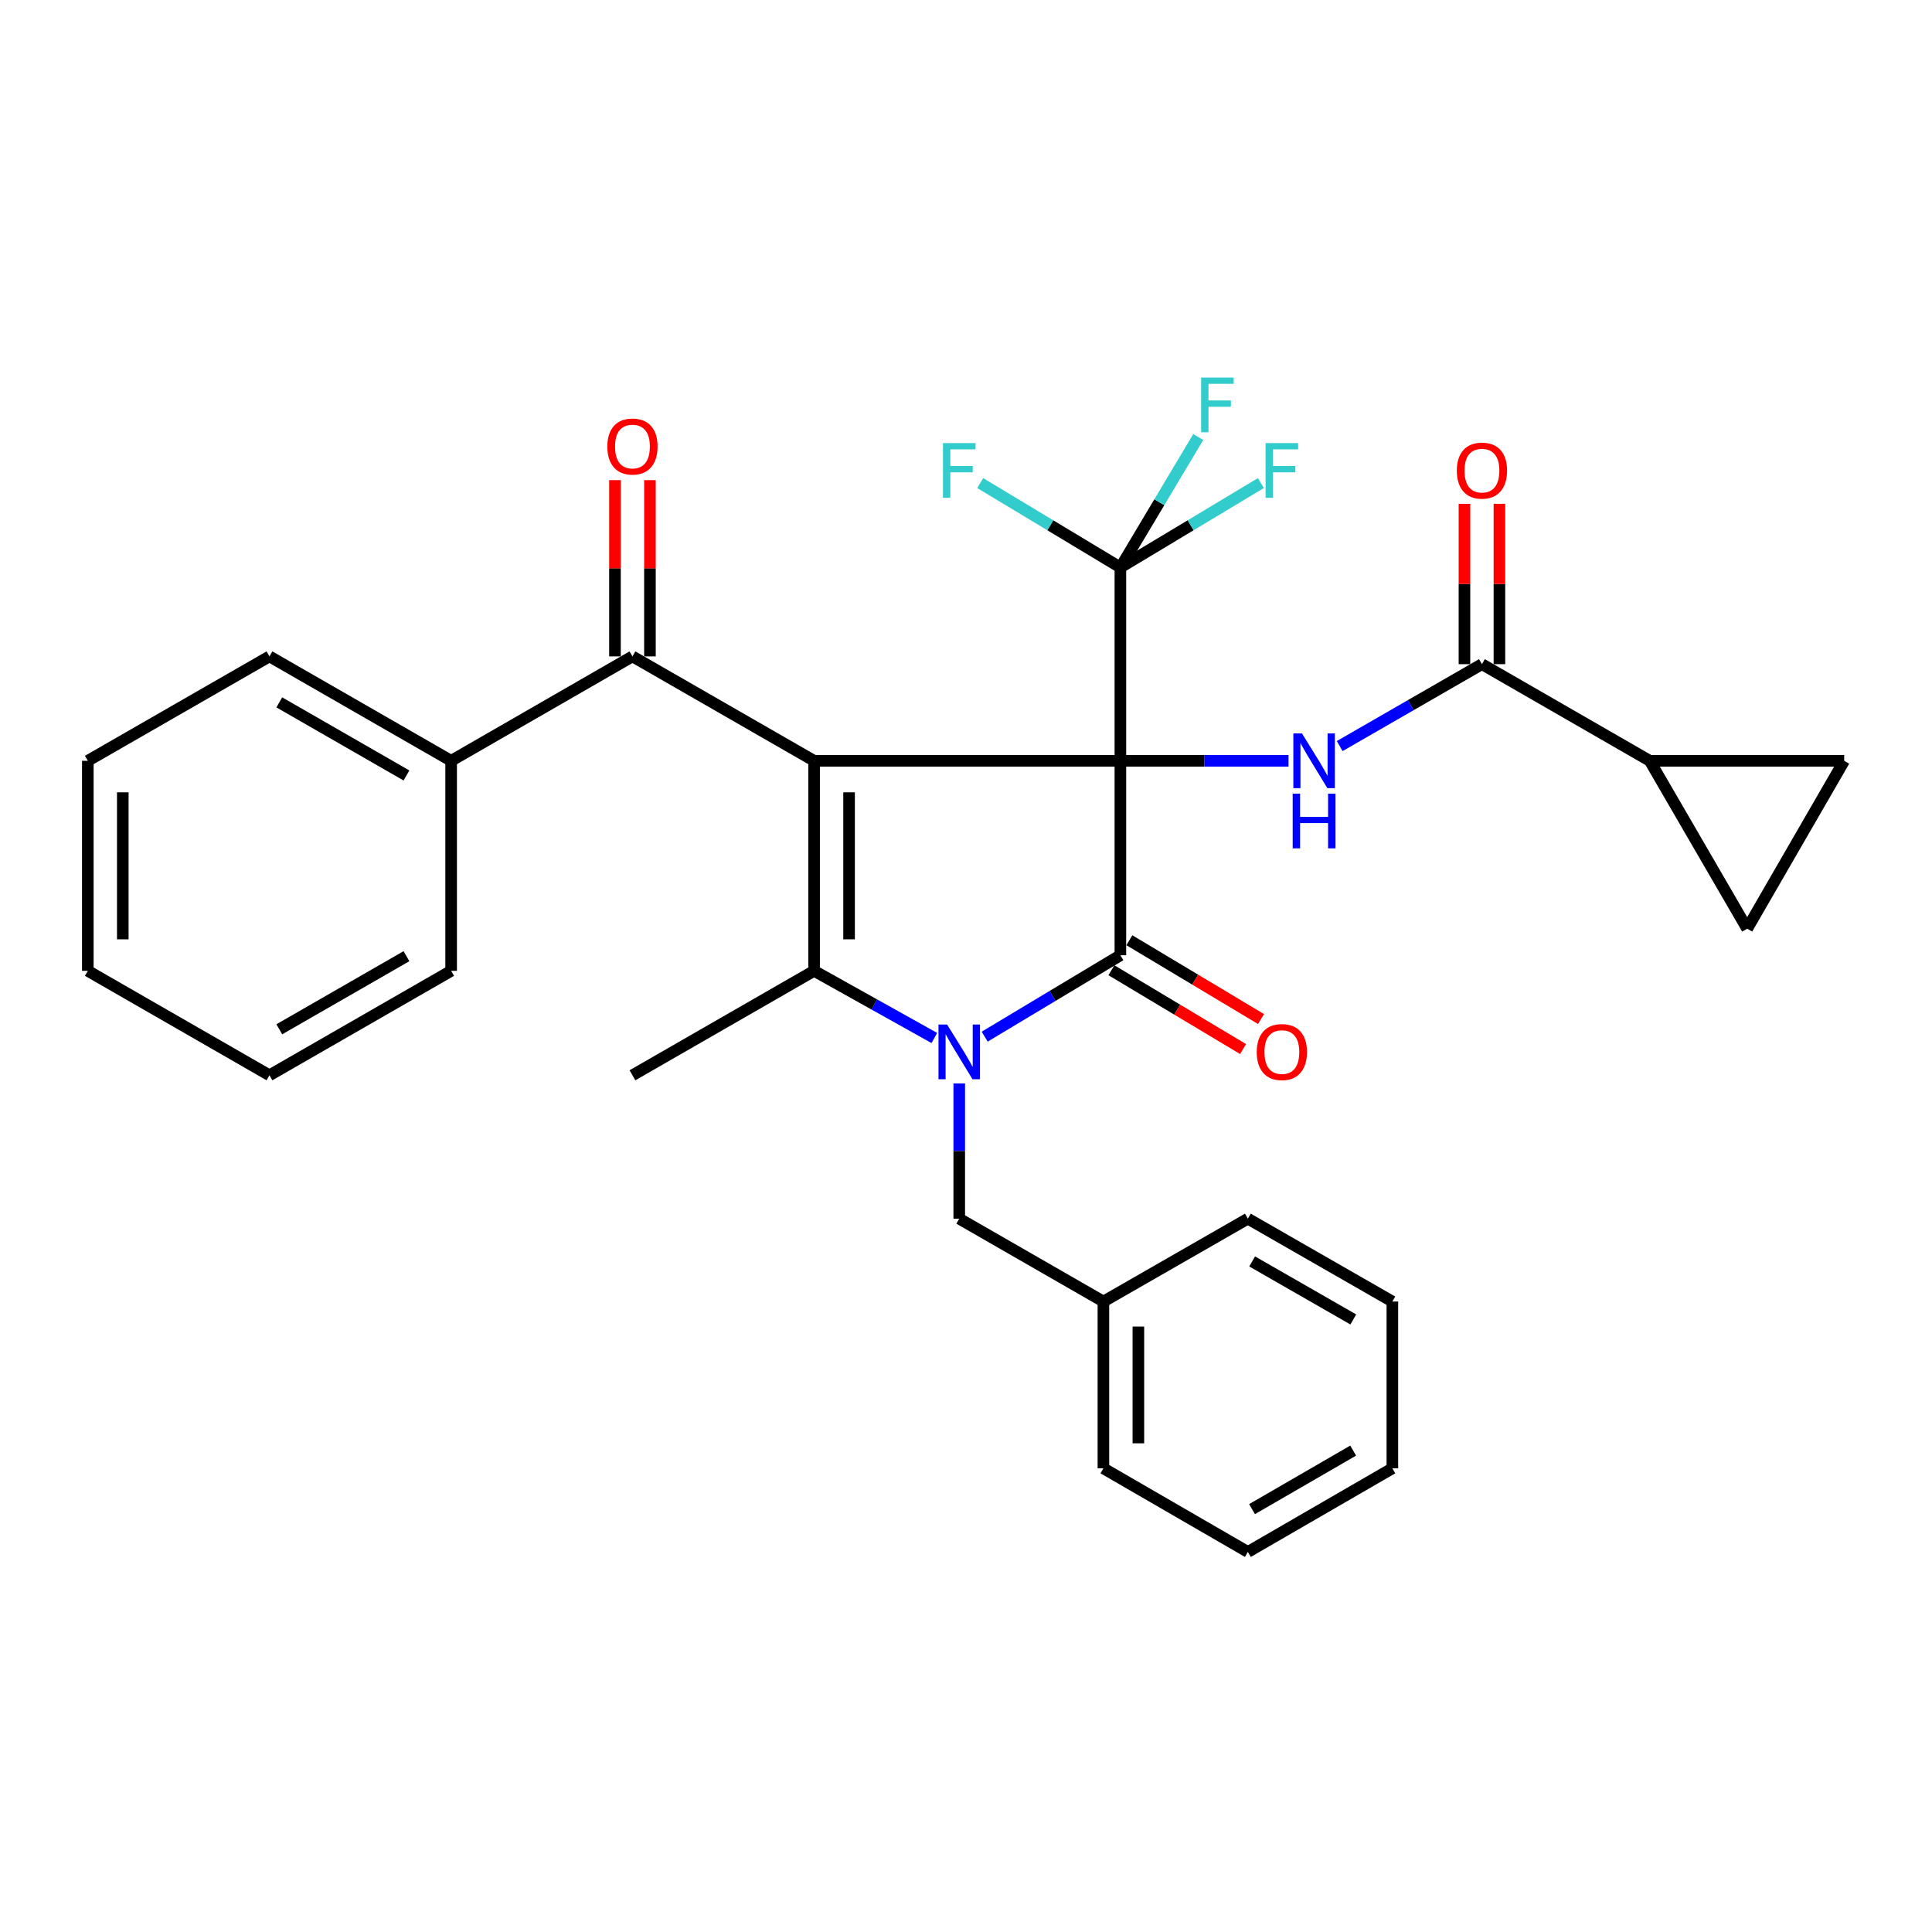 <?xml version='1.0' encoding='iso-8859-1'?>
<svg version='1.1' baseProfile='full'
              xmlns='http://www.w3.org/2000/svg'
                      xmlns:rdkit='http://www.rdkit.org/xml'
                      xmlns:xlink='http://www.w3.org/1999/xlink'
                  xml:space='preserve'
width='1000px' height='1000px' viewBox='0 0 1000 1000'>
<!-- END OF HEADER -->
<rect style='opacity:1.0;fill:#FFFFFF;stroke:none' width='1000' height='1000' x='0' y='0'> </rect>
<path class='bond-0' d='M 579.91,393.795 L 421.377,393.795' style='fill:none;fill-rule:evenodd;stroke:#000000;stroke-width:6px;stroke-linecap:butt;stroke-linejoin:miter;stroke-opacity:1' />
<path class='bond-1' d='M 579.91,393.795 L 579.91,494.43' style='fill:none;fill-rule:evenodd;stroke:#000000;stroke-width:6px;stroke-linecap:butt;stroke-linejoin:miter;stroke-opacity:1' />
<path class='bond-4' d='M 579.91,393.795 L 623.419,393.795' style='fill:none;fill-rule:evenodd;stroke:#000000;stroke-width:6px;stroke-linecap:butt;stroke-linejoin:miter;stroke-opacity:1' />
<path class='bond-4' d='M 623.419,393.795 L 666.927,393.795' style='fill:none;fill-rule:evenodd;stroke:#0000FF;stroke-width:6px;stroke-linecap:butt;stroke-linejoin:miter;stroke-opacity:1' />
<path class='bond-5' d='M 579.91,393.795 L 579.91,293.724' style='fill:none;fill-rule:evenodd;stroke:#000000;stroke-width:6px;stroke-linecap:butt;stroke-linejoin:miter;stroke-opacity:1' />
<path class='bond-3' d='M 421.377,393.795 L 421.377,502.505' style='fill:none;fill-rule:evenodd;stroke:#000000;stroke-width:6px;stroke-linecap:butt;stroke-linejoin:miter;stroke-opacity:1' />
<path class='bond-3' d='M 439.476,410.102 L 439.476,486.198' style='fill:none;fill-rule:evenodd;stroke:#000000;stroke-width:6px;stroke-linecap:butt;stroke-linejoin:miter;stroke-opacity:1' />
<path class='bond-6' d='M 421.377,393.795 L 327.358,339.748' style='fill:none;fill-rule:evenodd;stroke:#000000;stroke-width:6px;stroke-linecap:butt;stroke-linejoin:miter;stroke-opacity:1' />
<path class='bond-2' d='M 579.91,494.43 L 544.791,515.497' style='fill:none;fill-rule:evenodd;stroke:#000000;stroke-width:6px;stroke-linecap:butt;stroke-linejoin:miter;stroke-opacity:1' />
<path class='bond-2' d='M 544.791,515.497 L 509.672,536.565' style='fill:none;fill-rule:evenodd;stroke:#0000FF;stroke-width:6px;stroke-linecap:butt;stroke-linejoin:miter;stroke-opacity:1' />
<path class='bond-12' d='M 575.262,502.195 L 609.335,522.593' style='fill:none;fill-rule:evenodd;stroke:#000000;stroke-width:6px;stroke-linecap:butt;stroke-linejoin:miter;stroke-opacity:1' />
<path class='bond-12' d='M 609.335,522.593 L 643.407,542.99' style='fill:none;fill-rule:evenodd;stroke:#FF0000;stroke-width:6px;stroke-linecap:butt;stroke-linejoin:miter;stroke-opacity:1' />
<path class='bond-12' d='M 584.559,486.665 L 618.632,507.063' style='fill:none;fill-rule:evenodd;stroke:#000000;stroke-width:6px;stroke-linecap:butt;stroke-linejoin:miter;stroke-opacity:1' />
<path class='bond-12' d='M 618.632,507.063 L 652.704,527.461' style='fill:none;fill-rule:evenodd;stroke:#FF0000;stroke-width:6px;stroke-linecap:butt;stroke-linejoin:miter;stroke-opacity:1' />
<path class='bond-11' d='M 496.501,560.784 L 496.501,595.783' style='fill:none;fill-rule:evenodd;stroke:#0000FF;stroke-width:6px;stroke-linecap:butt;stroke-linejoin:miter;stroke-opacity:1' />
<path class='bond-11' d='M 496.501,595.783 L 496.501,630.782' style='fill:none;fill-rule:evenodd;stroke:#000000;stroke-width:6px;stroke-linecap:butt;stroke-linejoin:miter;stroke-opacity:1' />
<path class='bond-31' d='M 483.609,537.265 L 452.493,519.885' style='fill:none;fill-rule:evenodd;stroke:#0000FF;stroke-width:6px;stroke-linecap:butt;stroke-linejoin:miter;stroke-opacity:1' />
<path class='bond-31' d='M 452.493,519.885 L 421.377,502.505' style='fill:none;fill-rule:evenodd;stroke:#000000;stroke-width:6px;stroke-linecap:butt;stroke-linejoin:miter;stroke-opacity:1' />
<path class='bond-19' d='M 421.377,502.505 L 327.358,556.563' style='fill:none;fill-rule:evenodd;stroke:#000000;stroke-width:6px;stroke-linecap:butt;stroke-linejoin:miter;stroke-opacity:1' />
<path class='bond-7' d='M 693.419,386.168 L 730.236,364.969' style='fill:none;fill-rule:evenodd;stroke:#0000FF;stroke-width:6px;stroke-linecap:butt;stroke-linejoin:miter;stroke-opacity:1' />
<path class='bond-7' d='M 730.236,364.969 L 767.052,343.77' style='fill:none;fill-rule:evenodd;stroke:#000000;stroke-width:6px;stroke-linecap:butt;stroke-linejoin:miter;stroke-opacity:1' />
<path class='bond-16' d='M 579.91,293.724 L 600.062,259.962' style='fill:none;fill-rule:evenodd;stroke:#000000;stroke-width:6px;stroke-linecap:butt;stroke-linejoin:miter;stroke-opacity:1' />
<path class='bond-16' d='M 600.062,259.962 L 620.214,226.2' style='fill:none;fill-rule:evenodd;stroke:#33CCCC;stroke-width:6px;stroke-linecap:butt;stroke-linejoin:miter;stroke-opacity:1' />
<path class='bond-17' d='M 579.91,293.724 L 616.272,271.877' style='fill:none;fill-rule:evenodd;stroke:#000000;stroke-width:6px;stroke-linecap:butt;stroke-linejoin:miter;stroke-opacity:1' />
<path class='bond-17' d='M 616.272,271.877 L 652.634,250.031' style='fill:none;fill-rule:evenodd;stroke:#33CCCC;stroke-width:6px;stroke-linecap:butt;stroke-linejoin:miter;stroke-opacity:1' />
<path class='bond-18' d='M 579.91,293.724 L 543.633,271.883' style='fill:none;fill-rule:evenodd;stroke:#000000;stroke-width:6px;stroke-linecap:butt;stroke-linejoin:miter;stroke-opacity:1' />
<path class='bond-18' d='M 543.633,271.883 L 507.355,250.042' style='fill:none;fill-rule:evenodd;stroke:#33CCCC;stroke-width:6px;stroke-linecap:butt;stroke-linejoin:miter;stroke-opacity:1' />
<path class='bond-13' d='M 336.408,339.748 L 336.408,294.132' style='fill:none;fill-rule:evenodd;stroke:#000000;stroke-width:6px;stroke-linecap:butt;stroke-linejoin:miter;stroke-opacity:1' />
<path class='bond-13' d='M 336.408,294.132 L 336.408,248.516' style='fill:none;fill-rule:evenodd;stroke:#FF0000;stroke-width:6px;stroke-linecap:butt;stroke-linejoin:miter;stroke-opacity:1' />
<path class='bond-13' d='M 318.309,339.748 L 318.309,294.132' style='fill:none;fill-rule:evenodd;stroke:#000000;stroke-width:6px;stroke-linecap:butt;stroke-linejoin:miter;stroke-opacity:1' />
<path class='bond-13' d='M 318.309,294.132 L 318.309,248.516' style='fill:none;fill-rule:evenodd;stroke:#FF0000;stroke-width:6px;stroke-linecap:butt;stroke-linejoin:miter;stroke-opacity:1' />
<path class='bond-15' d='M 327.358,339.748 L 233.511,393.795' style='fill:none;fill-rule:evenodd;stroke:#000000;stroke-width:6px;stroke-linecap:butt;stroke-linejoin:miter;stroke-opacity:1' />
<path class='bond-8' d='M 767.052,343.77 L 853.921,393.795' style='fill:none;fill-rule:evenodd;stroke:#000000;stroke-width:6px;stroke-linecap:butt;stroke-linejoin:miter;stroke-opacity:1' />
<path class='bond-14' d='M 776.102,343.77 L 776.102,302.272' style='fill:none;fill-rule:evenodd;stroke:#000000;stroke-width:6px;stroke-linecap:butt;stroke-linejoin:miter;stroke-opacity:1' />
<path class='bond-14' d='M 776.102,302.272 L 776.102,260.774' style='fill:none;fill-rule:evenodd;stroke:#FF0000;stroke-width:6px;stroke-linecap:butt;stroke-linejoin:miter;stroke-opacity:1' />
<path class='bond-14' d='M 758.002,343.77 L 758.002,302.272' style='fill:none;fill-rule:evenodd;stroke:#000000;stroke-width:6px;stroke-linecap:butt;stroke-linejoin:miter;stroke-opacity:1' />
<path class='bond-14' d='M 758.002,302.272 L 758.002,260.774' style='fill:none;fill-rule:evenodd;stroke:#FF0000;stroke-width:6px;stroke-linecap:butt;stroke-linejoin:miter;stroke-opacity:1' />
<path class='bond-9' d='M 853.921,393.795 L 904.339,480.684' style='fill:none;fill-rule:evenodd;stroke:#000000;stroke-width:6px;stroke-linecap:butt;stroke-linejoin:miter;stroke-opacity:1' />
<path class='bond-10' d='M 853.921,393.795 L 954.545,393.795' style='fill:none;fill-rule:evenodd;stroke:#000000;stroke-width:6px;stroke-linecap:butt;stroke-linejoin:miter;stroke-opacity:1' />
<path class='bond-32' d='M 904.339,480.684 L 954.545,393.795' style='fill:none;fill-rule:evenodd;stroke:#000000;stroke-width:6px;stroke-linecap:butt;stroke-linejoin:miter;stroke-opacity:1' />
<path class='bond-20' d='M 496.501,630.782 L 571.122,673.678' style='fill:none;fill-rule:evenodd;stroke:#000000;stroke-width:6px;stroke-linecap:butt;stroke-linejoin:miter;stroke-opacity:1' />
<path class='bond-21' d='M 233.511,393.795 L 139.473,339.748' style='fill:none;fill-rule:evenodd;stroke:#000000;stroke-width:6px;stroke-linecap:butt;stroke-linejoin:miter;stroke-opacity:1' />
<path class='bond-21' d='M 210.386,401.381 L 144.559,363.547' style='fill:none;fill-rule:evenodd;stroke:#000000;stroke-width:6px;stroke-linecap:butt;stroke-linejoin:miter;stroke-opacity:1' />
<path class='bond-22' d='M 233.511,393.795 L 233.511,502.505' style='fill:none;fill-rule:evenodd;stroke:#000000;stroke-width:6px;stroke-linecap:butt;stroke-linejoin:miter;stroke-opacity:1' />
<path class='bond-23' d='M 571.122,673.678 L 571.122,760.004' style='fill:none;fill-rule:evenodd;stroke:#000000;stroke-width:6px;stroke-linecap:butt;stroke-linejoin:miter;stroke-opacity:1' />
<path class='bond-23' d='M 589.222,686.627 L 589.222,747.055' style='fill:none;fill-rule:evenodd;stroke:#000000;stroke-width:6px;stroke-linecap:butt;stroke-linejoin:miter;stroke-opacity:1' />
<path class='bond-24' d='M 571.122,673.678 L 645.894,630.782' style='fill:none;fill-rule:evenodd;stroke:#000000;stroke-width:6px;stroke-linecap:butt;stroke-linejoin:miter;stroke-opacity:1' />
<path class='bond-26' d='M 139.473,339.748 L 45.455,393.795' style='fill:none;fill-rule:evenodd;stroke:#000000;stroke-width:6px;stroke-linecap:butt;stroke-linejoin:miter;stroke-opacity:1' />
<path class='bond-25' d='M 233.511,502.505 L 139.473,556.563' style='fill:none;fill-rule:evenodd;stroke:#000000;stroke-width:6px;stroke-linecap:butt;stroke-linejoin:miter;stroke-opacity:1' />
<path class='bond-25' d='M 210.385,494.922 L 144.558,532.762' style='fill:none;fill-rule:evenodd;stroke:#000000;stroke-width:6px;stroke-linecap:butt;stroke-linejoin:miter;stroke-opacity:1' />
<path class='bond-27' d='M 571.122,760.004 L 645.894,803.283' style='fill:none;fill-rule:evenodd;stroke:#000000;stroke-width:6px;stroke-linecap:butt;stroke-linejoin:miter;stroke-opacity:1' />
<path class='bond-28' d='M 645.894,630.782 L 720.686,673.678' style='fill:none;fill-rule:evenodd;stroke:#000000;stroke-width:6px;stroke-linecap:butt;stroke-linejoin:miter;stroke-opacity:1' />
<path class='bond-28' d='M 648.108,652.917 L 700.463,682.944' style='fill:none;fill-rule:evenodd;stroke:#000000;stroke-width:6px;stroke-linecap:butt;stroke-linejoin:miter;stroke-opacity:1' />
<path class='bond-29' d='M 139.473,556.563 L 45.455,502.505' style='fill:none;fill-rule:evenodd;stroke:#000000;stroke-width:6px;stroke-linecap:butt;stroke-linejoin:miter;stroke-opacity:1' />
<path class='bond-33' d='M 45.455,393.795 L 45.455,502.505' style='fill:none;fill-rule:evenodd;stroke:#000000;stroke-width:6px;stroke-linecap:butt;stroke-linejoin:miter;stroke-opacity:1' />
<path class='bond-33' d='M 63.554,410.102 L 63.554,486.198' style='fill:none;fill-rule:evenodd;stroke:#000000;stroke-width:6px;stroke-linecap:butt;stroke-linejoin:miter;stroke-opacity:1' />
<path class='bond-34' d='M 645.894,803.283 L 720.686,760.004' style='fill:none;fill-rule:evenodd;stroke:#000000;stroke-width:6px;stroke-linecap:butt;stroke-linejoin:miter;stroke-opacity:1' />
<path class='bond-34' d='M 648.048,781.125 L 700.402,750.83' style='fill:none;fill-rule:evenodd;stroke:#000000;stroke-width:6px;stroke-linecap:butt;stroke-linejoin:miter;stroke-opacity:1' />
<path class='bond-30' d='M 720.686,673.678 L 720.686,760.004' style='fill:none;fill-rule:evenodd;stroke:#000000;stroke-width:6px;stroke-linecap:butt;stroke-linejoin:miter;stroke-opacity:1' />
<path  class='atom-3' d='M 490.241 530.306
L 499.521 545.306
Q 500.441 546.786, 501.921 549.466
Q 503.401 552.146, 503.481 552.306
L 503.481 530.306
L 507.241 530.306
L 507.241 558.626
L 503.361 558.626
L 493.401 542.226
Q 492.241 540.306, 491.001 538.106
Q 489.801 535.906, 489.441 535.226
L 489.441 558.626
L 485.761 558.626
L 485.761 530.306
L 490.241 530.306
' fill='#0000FF'/>
<path  class='atom-5' d='M 673.913 379.635
L 683.193 394.635
Q 684.113 396.115, 685.593 398.795
Q 687.073 401.475, 687.153 401.635
L 687.153 379.635
L 690.913 379.635
L 690.913 407.955
L 687.033 407.955
L 677.073 391.555
Q 675.913 389.635, 674.673 387.435
Q 673.473 385.235, 673.113 384.555
L 673.113 407.955
L 669.433 407.955
L 669.433 379.635
L 673.913 379.635
' fill='#0000FF'/>
<path  class='atom-5' d='M 669.093 410.787
L 672.933 410.787
L 672.933 422.827
L 687.413 422.827
L 687.413 410.787
L 691.253 410.787
L 691.253 439.107
L 687.413 439.107
L 687.413 426.027
L 672.933 426.027
L 672.933 439.107
L 669.093 439.107
L 669.093 410.787
' fill='#0000FF'/>
<path  class='atom-13' d='M 650.491 544.546
Q 650.491 537.746, 653.851 533.946
Q 657.211 530.146, 663.491 530.146
Q 669.771 530.146, 673.131 533.946
Q 676.491 537.746, 676.491 544.546
Q 676.491 551.426, 673.091 555.346
Q 669.691 559.226, 663.491 559.226
Q 657.251 559.226, 653.851 555.346
Q 650.491 551.466, 650.491 544.546
M 663.491 556.026
Q 667.811 556.026, 670.131 553.146
Q 672.491 550.226, 672.491 544.546
Q 672.491 538.986, 670.131 536.186
Q 667.811 533.346, 663.491 533.346
Q 659.171 533.346, 656.811 536.146
Q 654.491 538.946, 654.491 544.546
Q 654.491 550.266, 656.811 553.146
Q 659.171 556.026, 663.491 556.026
' fill='#FF0000'/>
<path  class='atom-14' d='M 314.358 231.118
Q 314.358 224.318, 317.718 220.518
Q 321.078 216.718, 327.358 216.718
Q 333.638 216.718, 336.998 220.518
Q 340.358 224.318, 340.358 231.118
Q 340.358 237.998, 336.958 241.918
Q 333.558 245.798, 327.358 245.798
Q 321.118 245.798, 317.718 241.918
Q 314.358 238.038, 314.358 231.118
M 327.358 242.598
Q 331.678 242.598, 333.998 239.718
Q 336.358 236.798, 336.358 231.118
Q 336.358 225.558, 333.998 222.758
Q 331.678 219.918, 327.358 219.918
Q 323.038 219.918, 320.678 222.718
Q 318.358 225.518, 318.358 231.118
Q 318.358 236.838, 320.678 239.718
Q 323.038 242.598, 327.358 242.598
' fill='#FF0000'/>
<path  class='atom-15' d='M 754.052 243.587
Q 754.052 236.787, 757.412 232.987
Q 760.772 229.187, 767.052 229.187
Q 773.332 229.187, 776.692 232.987
Q 780.052 236.787, 780.052 243.587
Q 780.052 250.467, 776.652 254.387
Q 773.252 258.267, 767.052 258.267
Q 760.812 258.267, 757.412 254.387
Q 754.052 250.507, 754.052 243.587
M 767.052 255.067
Q 771.372 255.067, 773.692 252.187
Q 776.052 249.267, 776.052 243.587
Q 776.052 238.027, 773.692 235.227
Q 771.372 232.387, 767.052 232.387
Q 762.732 232.387, 760.372 235.187
Q 758.052 237.987, 758.052 243.587
Q 758.052 249.307, 760.372 252.187
Q 762.732 255.067, 767.052 255.067
' fill='#FF0000'/>
<path  class='atom-17' d='M 621.707 195.43
L 638.547 195.43
L 638.547 198.67
L 625.507 198.67
L 625.507 207.27
L 637.107 207.27
L 637.107 210.55
L 625.507 210.55
L 625.507 223.75
L 621.707 223.75
L 621.707 195.43
' fill='#33CCCC'/>
<path  class='atom-18' d='M 655.071 229.347
L 671.911 229.347
L 671.911 232.587
L 658.871 232.587
L 658.871 241.187
L 670.471 241.187
L 670.471 244.467
L 658.871 244.467
L 658.871 257.667
L 655.071 257.667
L 655.071 229.347
' fill='#33CCCC'/>
<path  class='atom-19' d='M 488.081 229.347
L 504.921 229.347
L 504.921 232.587
L 491.881 232.587
L 491.881 241.187
L 503.481 241.187
L 503.481 244.467
L 491.881 244.467
L 491.881 257.667
L 488.081 257.667
L 488.081 229.347
' fill='#33CCCC'/>
</svg>
